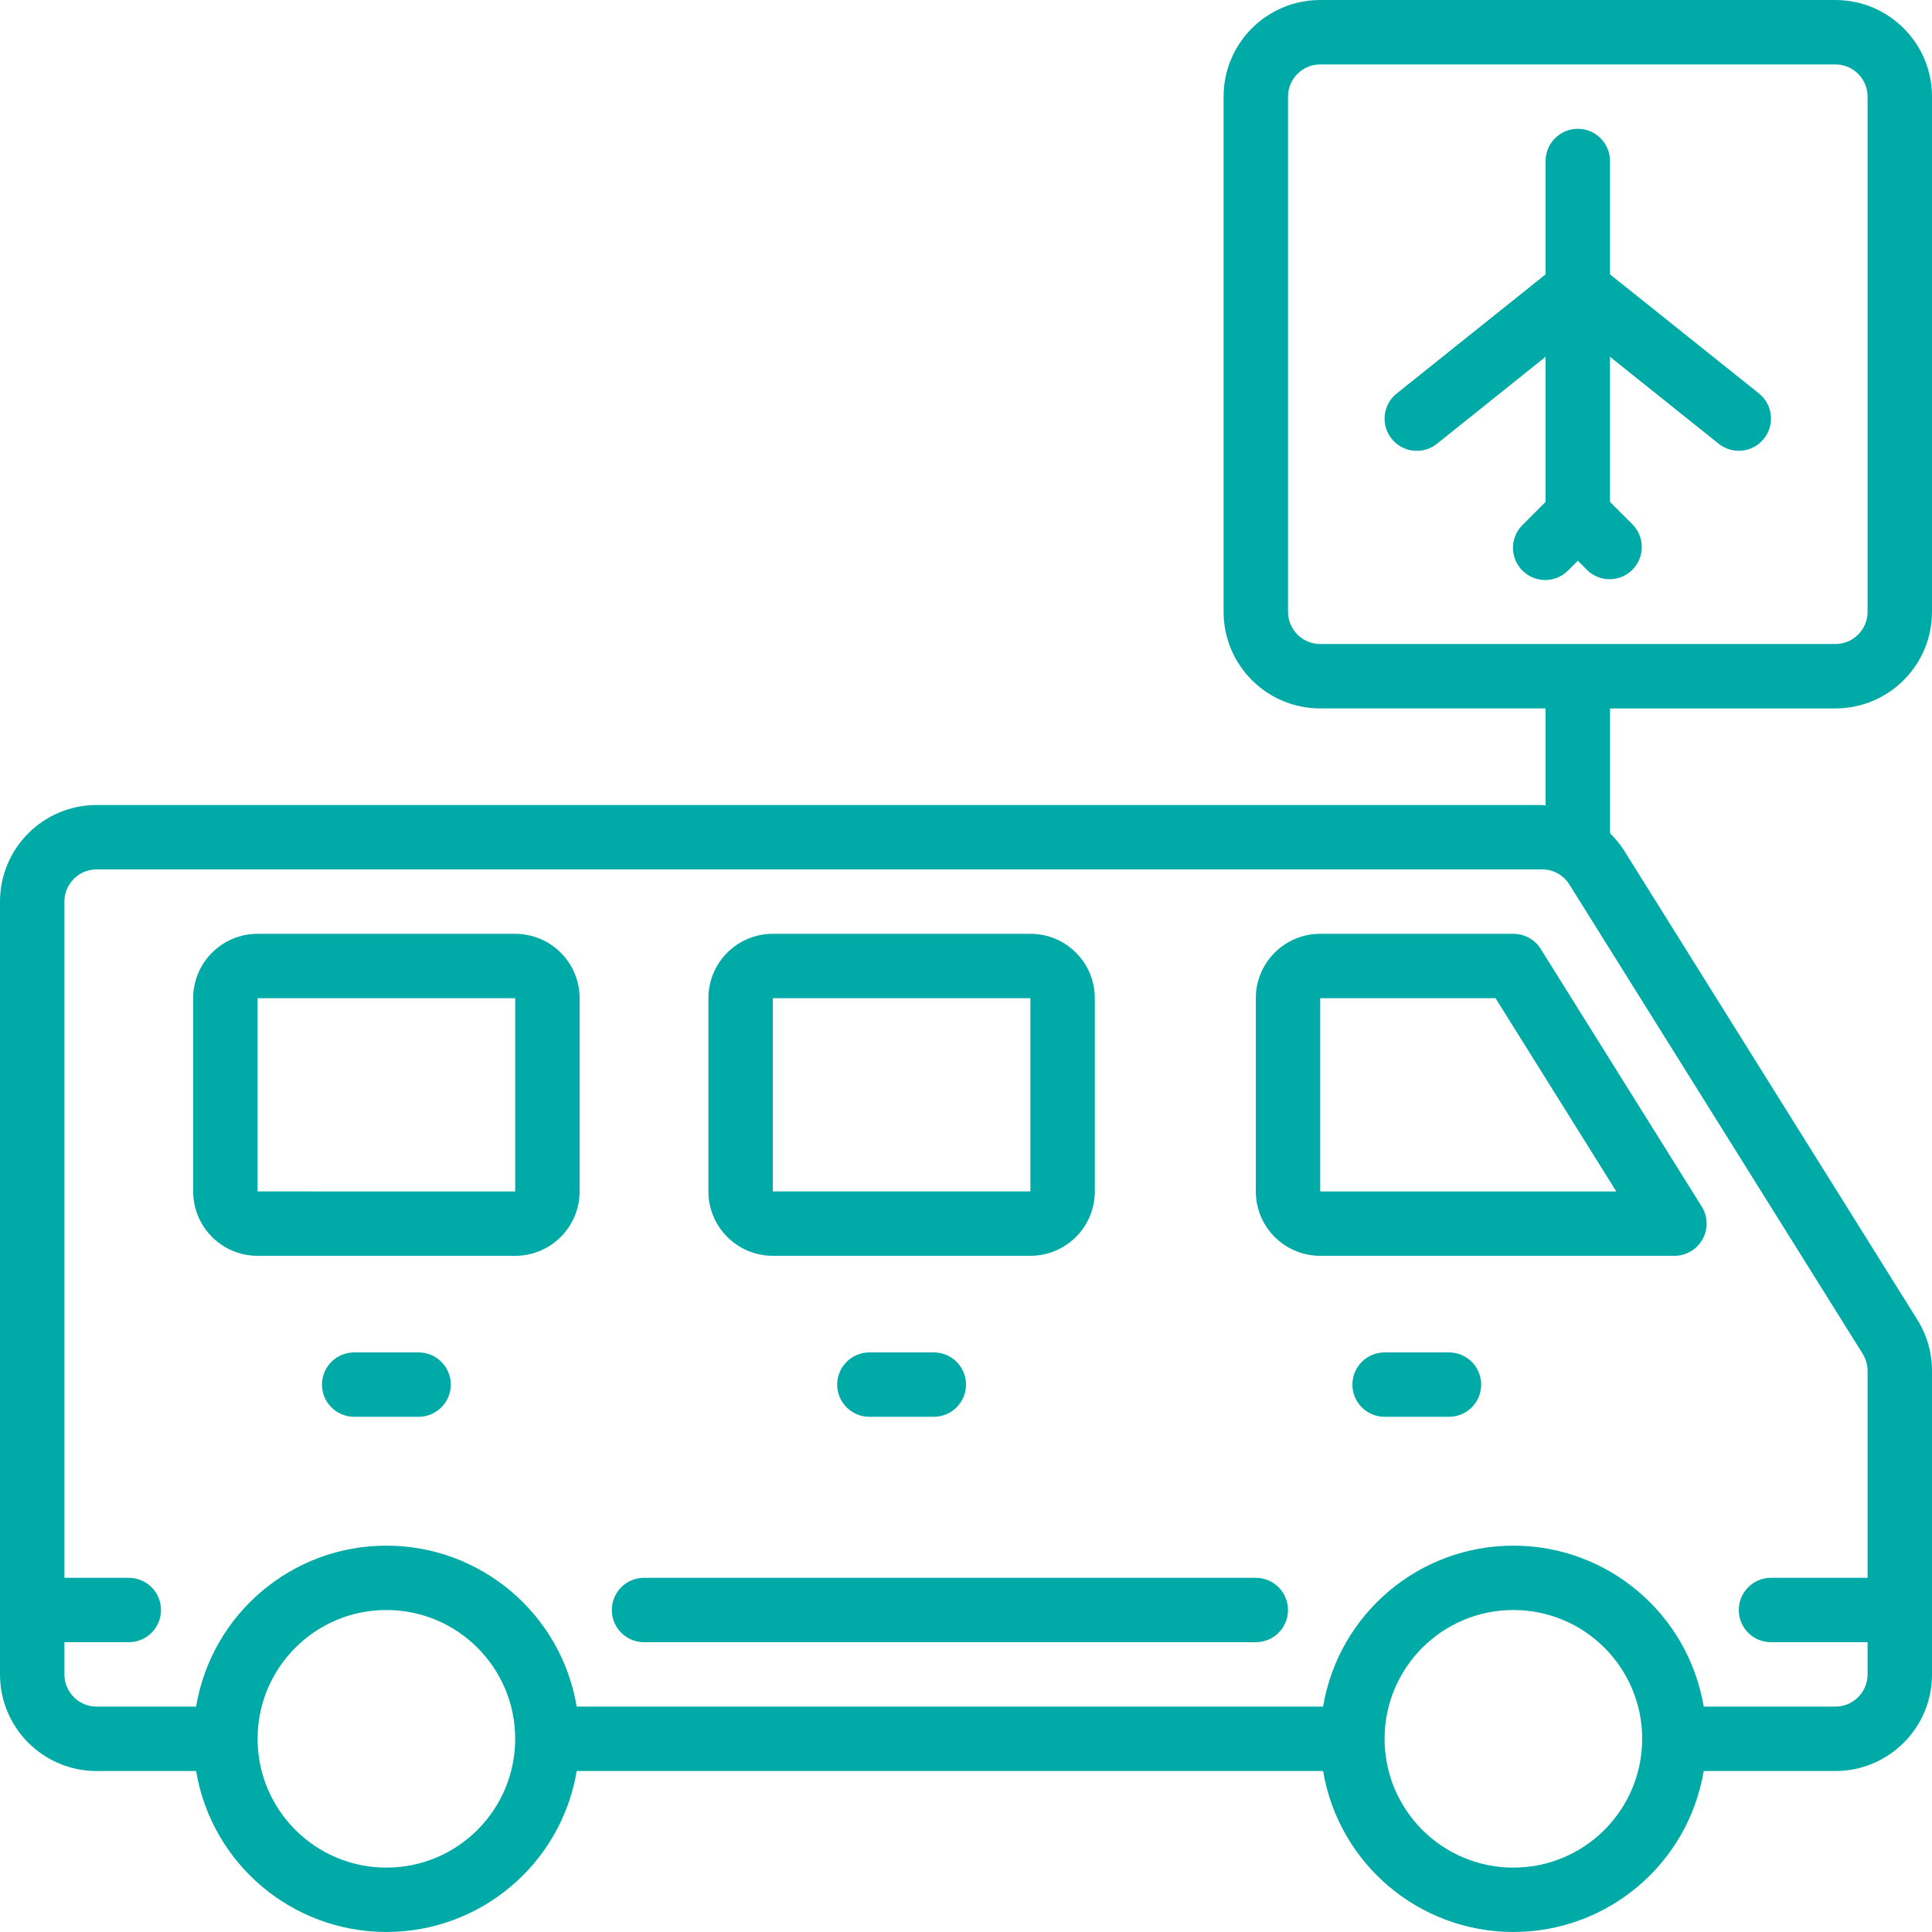 <?xml version="1.0" encoding="UTF-8"?>
<svg id="Capa_1" data-name="Capa 1" xmlns="http://www.w3.org/2000/svg" width="100" height="100" viewBox="0 0 100 100">
  <defs>
    <style>
      .cls-1 {
        fill: #00aaa7;
      }
    </style>
  </defs>
  <path class="cls-1" d="M78.334,48.334h-10.001c-1.84,0-3.332,1.493-3.332,3.333v10.001c0,1.84,1.492,3.333,3.332,3.333h18.334c.606,0,1.164-.329,1.458-.859,.294-.53,.277-1.177-.044-1.691l-8.333-13.333c-.304-.488-.838-.784-1.413-.784Zm-10.001,13.334v-10.001h9.077l6.25,10.001h-15.327Z"/>
  <path class="cls-1" d="M40.001,65h13.333c1.841,0,3.333-1.492,3.333-3.333v-10.001c0-1.841-1.492-3.333-3.333-3.333h-13.333c-1.841,0-3.334,1.492-3.334,3.333v10.001c0,1.84,1.492,3.333,3.334,3.333Zm0-13.333h13.333v10.001h-13.333v-10.001Z"/>
  <path class="cls-1" d="M26.666,48.334H13.333c-1.841,0-3.334,1.493-3.334,3.333v10.001c0,1.84,1.492,3.333,3.334,3.333h13.334c1.84,0,3.333-1.493,3.333-3.333v-10.001c0-1.84-1.492-3.333-3.333-3.333Zm.001,13.334H13.333v-10.001h13.334v10.001Z"/>
  <path class="cls-1" d="M21.666,70.001h-3.334c-.92,0-1.666,.746-1.666,1.666,0,.921,.747,1.666,1.666,1.666h3.334c.921,0,1.667-.746,1.667-1.666,0-.921-.747-1.666-1.667-1.666Z"/>
  <path class="cls-1" d="M45,70.001c-.921,0-1.667,.746-1.667,1.666,0,.921,.747,1.666,1.667,1.666h3.334c.921,0,1.666-.746,1.666-1.666,0-.921-.746-1.666-1.666-1.666h-3.334Z"/>
  <path class="cls-1" d="M75,70.001h-3.334c-.921,0-1.666,.746-1.666,1.666,0,.921,.745,1.666,1.666,1.666h3.334c.921,0,1.666-.746,1.666-1.666,0-.921-.746-1.666-1.666-1.666Z"/>
  <path class="cls-1" d="M91.042,20.364l-7.709-6.164v-5.866c0-.921-.747-1.667-1.666-1.667-.921,0-1.667,.747-1.667,1.667v5.866l-7.708,6.167c-.719,.575-.836,1.625-.26,2.344,.575,.718,1.625,.835,2.344,.259l5.624-4.503v7.51l-1.178,1.178c-.433,.418-.607,1.039-.455,1.622,.153,.582,.607,1.037,1.19,1.19,.583,.153,1.202-.021,1.622-.455l.488-.488,.488,.488c.653,.632,1.693,.623,2.335-.02,.643-.643,.652-1.683,.02-2.337l-1.178-1.178v-7.51l5.624,4.5c.719,.575,1.768,.459,2.344-.26,.576-.718,.459-1.768-.259-2.343Z"/>
  <path class="cls-1" d="M95,36.668c2.761,0,5-2.239,5-5.001V5.001C100,2.239,97.761,.001,95,.001h-26.667c-2.761,0-5,2.238-5,5V31.667c0,2.762,2.239,5.001,5,5.001h11.667v5.023c-.061,0-.118-.023-.18-.023H5C2.239,41.668,0,43.906,0,46.667v40.001C0,89.429,2.239,91.668,5,91.668h5.151c.809,4.81,4.972,8.331,9.85,8.331,4.877,0,9.04-3.522,9.85-8.331h38.633c.809,4.81,4.972,8.331,9.85,8.331,4.876,0,9.041-3.522,9.85-8.331h6.817c2.761,0,5-2.239,5-5v-15.71c0-.937-.264-1.855-.76-2.65l-15.18-24.29c-.208-.323-.451-.621-.726-.888v-6.461h11.667ZM20,96.667c-3.682,0-6.667-2.985-6.667-6.667,0-3.681,2.985-6.666,6.667-6.666,3.682,0,6.666,2.985,6.666,6.666,0,3.682-2.984,6.667-6.666,6.667Zm58.333,0c-3.683,0-6.667-2.985-6.667-6.667,0-3.681,2.985-6.666,6.667-6.666,3.681,0,6.666,2.985,6.666,6.666,0,3.682-2.984,6.667-6.666,6.667Zm18.08-26.593c.166,.265,.253,.571,.253,.883v10.71h-5c-.921,0-1.666,.747-1.666,1.667,0,.921,.745,1.666,1.666,1.666h5v1.667c0,.92-.746,1.666-1.666,1.666h-6.817c-.809-4.81-4.974-8.331-9.85-8.331-4.878,0-9.042,3.522-9.85,8.331H29.85c-.81-4.81-4.973-8.331-9.85-8.331-4.878,0-9.041,3.522-9.85,8.331H5c-.92,0-1.666-.747-1.666-1.666v-1.667h3.333c.921,0,1.666-.746,1.666-1.666,0-.921-.746-1.667-1.666-1.667H3.334V46.667c0-.921,.746-1.666,1.666-1.666H79.82c.575-.002,1.11,.294,1.412,.783l15.181,24.29Zm-28.08-36.74c-.92,0-1.666-.747-1.666-1.667V5.001c0-.921,.747-1.666,1.666-1.666h26.667c.921,0,1.666,.746,1.666,1.666V31.667c0,.921-.746,1.667-1.666,1.667h-26.667Z"/>
  <path class="cls-1" d="M65.001,81.667h-31.667c-.921,0-1.666,.747-1.666,1.667,0,.921,.746,1.666,1.666,1.666h31.667c.92,0,1.666-.746,1.666-1.666,0-.921-.747-1.667-1.666-1.667Z"/>
</svg>